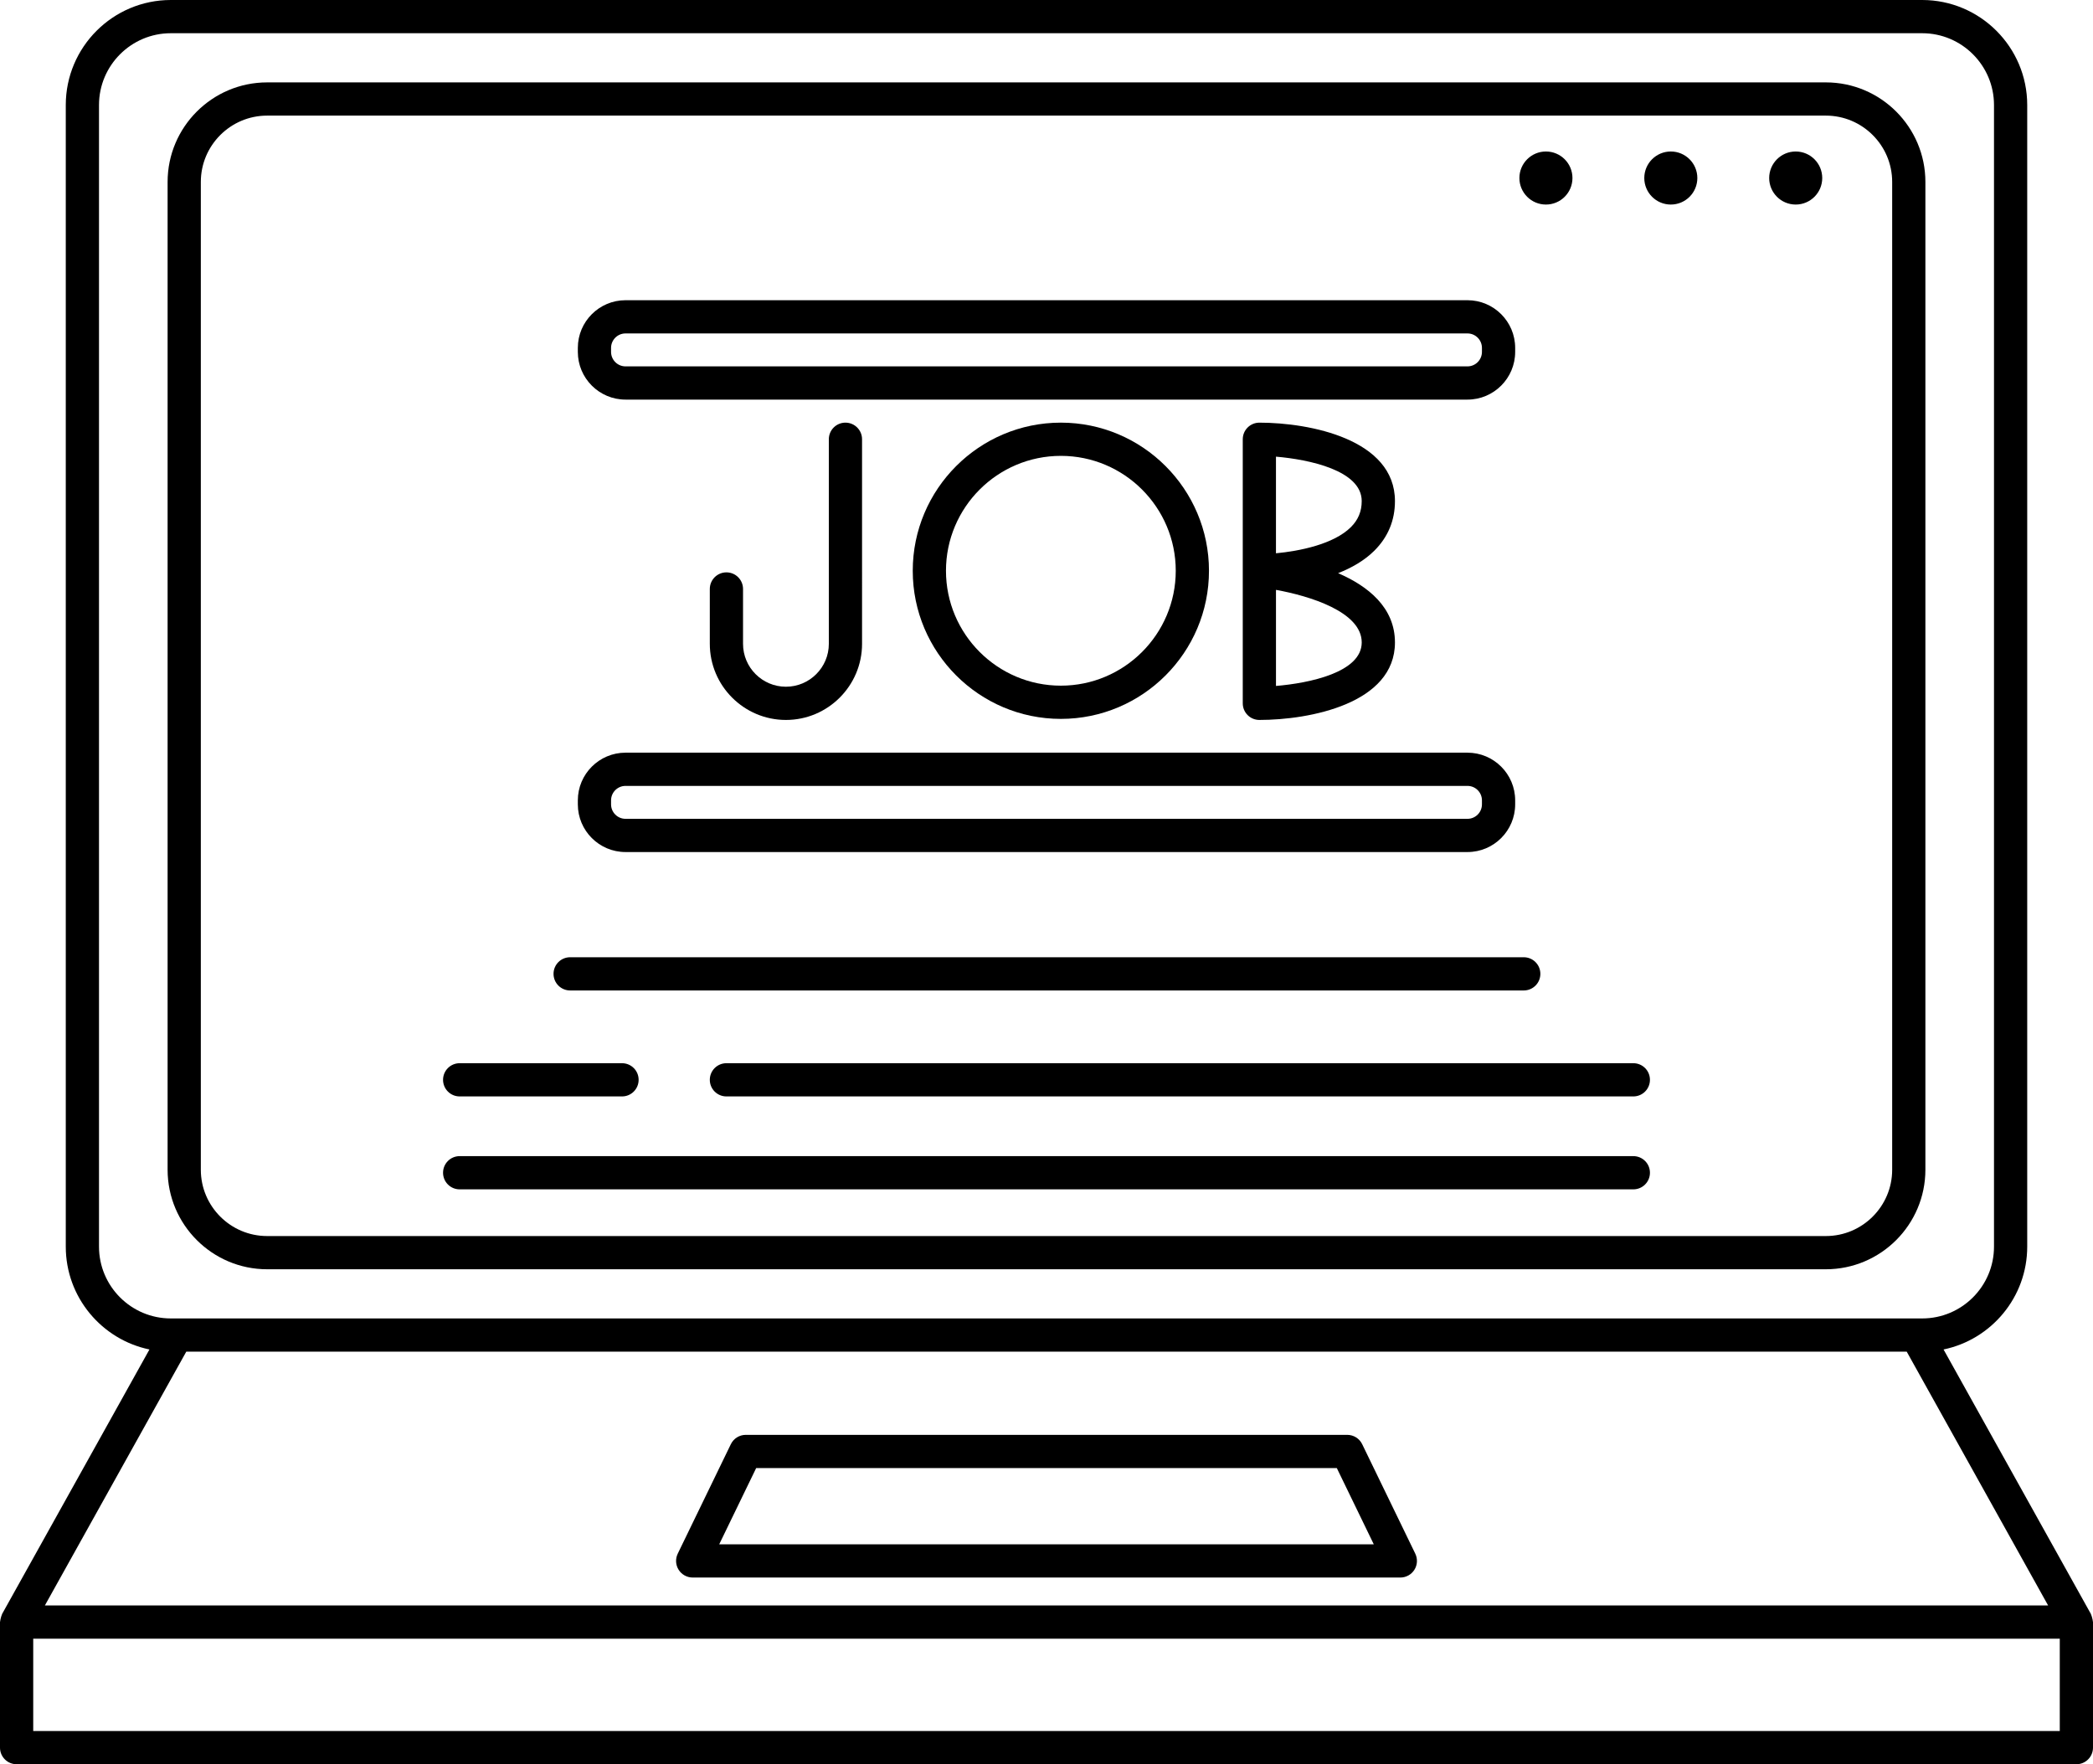 <?xml version="1.0" encoding="UTF-8"?><svg xmlns="http://www.w3.org/2000/svg" xmlns:xlink="http://www.w3.org/1999/xlink" height="106.2" preserveAspectRatio="xMidYMid meet" version="1.0" viewBox="0.0 0.0 126.0 106.2" width="126.0" zoomAndPan="magnify"><g id="change1_1"><path d="M125.99,97.597c-0.003-0.067-0.022-0.13-0.04-0.197c-0.017-0.065-0.031-0.129-0.06-0.188 c-0.008-0.016-0.007-0.034-0.016-0.05l-8.871-15.924c2.872-0.595,5.037-3.144,5.037-6.19V6.322c0-3.486-2.836-6.322-6.322-6.322 H10.282C6.796,0,3.96,2.836,3.96,6.322v68.726c0,3.046,2.165,5.595,5.037,6.19L0.126,97.162c-0.009,0.016-0.008,0.034-0.016,0.05 c-0.029,0.059-0.043,0.123-0.06,0.188c-0.017,0.066-0.036,0.13-0.04,0.197C0.009,97.615,0,97.63,0,97.648v7.559 c0,0.553,0.447,1,1,1h124c0.553,0,1-0.447,1-1v-7.559C126,97.63,125.991,97.615,125.99,97.597z M114.786,81.37l8.512,15.278H2.702 l8.512-15.278H114.786z M5.96,75.048V6.322C5.96,3.939,7.898,2,10.282,2h105.436c2.384,0,4.322,1.939,4.322,4.322v68.726 c0,2.384-1.938,4.322-4.322,4.322H10.282C7.898,79.37,5.96,77.432,5.96,75.048z M124,104.207H2v-5.559h122V104.207z" fill="inherit"/><path d="M40.853,94.499c0.183,0.291,0.503,0.469,0.848,0.469h42.6c0.345,0,0.665-0.178,0.848-0.469 c0.183-0.292,0.202-0.658,0.052-0.968l-3.196-6.59c-0.167-0.345-0.517-0.563-0.899-0.563H44.896c-0.383,0-0.732,0.219-0.899,0.563 l-3.196,6.59C40.65,93.841,40.67,94.207,40.853,94.499z M45.522,88.378h34.955l2.226,4.59H43.297L45.522,88.378z" fill="inherit"/><path d="M16.082,76.41h93.836c3.304,0,5.992-2.688,5.992-5.992V10.952c0-3.304-2.688-5.992-5.992-5.992H16.082 c-3.304,0-5.992,2.688-5.992,5.992v59.466C10.09,73.722,12.778,76.41,16.082,76.41z M12.09,10.952c0-2.201,1.791-3.992,3.992-3.992 h93.836c2.201,0,3.992,1.791,3.992,3.992v59.466c0,2.201-1.791,3.992-3.992,3.992H16.082c-2.201,0-3.992-1.791-3.992-3.992V10.952z" fill="inherit"/><path d="M37.656,51.293h50.688c1.583,0,2.87-1.288,2.87-2.87v-0.242c0-1.583-1.287-2.87-2.87-2.87H37.656 c-1.583,0-2.87,1.288-2.87,2.87v0.242C34.786,50.006,36.073,51.293,37.656,51.293z M36.786,48.181c0-0.48,0.391-0.87,0.87-0.87 h50.688c0.479,0,0.87,0.39,0.87,0.87v0.242c0,0.48-0.391,0.87-0.87,0.87H37.656c-0.479,0-0.87-0.39-0.87-0.87V48.181z" fill="inherit"/><path d="M37.656,24.056h50.688c1.583,0,2.87-1.288,2.87-2.871v-0.242c0-1.583-1.287-2.87-2.87-2.87H37.656 c-1.583,0-2.87,1.288-2.87,2.87v0.242C34.786,22.768,36.073,24.056,37.656,24.056z M36.786,20.943c0-0.48,0.391-0.87,0.87-0.87 h50.688c0.479,0,0.87,0.39,0.87,0.87v0.242c0,0.48-0.391,0.871-0.87,0.871H37.656c-0.479,0-0.87-0.391-0.87-0.871V20.943z" fill="inherit"/><path d="M43.731,34.456c-0.553,0-1,0.448-1,1v3.302c0,2.527,2.056,4.583,4.582,4.583c2.527,0,4.583-2.056,4.583-4.583V26.443 c0-0.552-0.447-1-1-1s-1,0.448-1,1v12.315c0,1.424-1.159,2.583-2.583,2.583s-2.582-1.159-2.582-2.583v-3.302 C44.731,34.904,44.284,34.456,43.731,34.456z" fill="inherit"/><path d="M54.948,34.36c0,4.917,4,8.917,8.917,8.917c4.916,0,8.916-4,8.916-8.917s-4-8.917-8.916-8.917 C58.948,25.443,54.948,29.443,54.948,34.36z M70.781,34.36c0,3.814-3.103,6.917-6.916,6.917c-3.814,0-6.917-3.103-6.917-6.917 s3.103-6.917,6.917-6.917C67.679,27.443,70.781,30.546,70.781,34.36z" fill="inherit"/><path d="M83.977,30.166c0-3.728-5.131-4.722-8.162-4.722c-0.553,0-1,0.448-1,1v15.897c0,0.552,0.447,1,1,1 c3.031,0,8.162-0.983,8.162-4.666c0-2.107-1.624-3.393-3.422-4.17c0.809-0.318,1.58-0.755,2.182-1.354 C83.56,32.331,83.977,31.327,83.977,30.166z M81.977,38.675c0,1.81-3.181,2.454-5.162,2.619V35.51 C78.829,35.873,81.977,36.829,81.977,38.675z M81.327,31.731c-1.042,1.04-3.125,1.447-4.513,1.577v-5.817 c1.981,0.168,5.162,0.826,5.162,2.674C81.977,30.783,81.764,31.295,81.327,31.731z" fill="inherit"/><path d="M34.323,59.626h57.408c0.553,0,1-0.447,1-1s-0.447-1-1-1H34.323c-0.553,0-1,0.447-1,1S33.771,59.626,34.323,59.626z" fill="inherit"/><path d="M42.731,65.005c0,0.553,0.447,1,1,1h54.597c0.553,0,1-0.447,1-1s-0.447-1-1-1H43.731 C43.179,64.005,42.731,64.452,42.731,65.005z" fill="inherit"/><path d="M27.672,66.005h9.774c0.553,0,1-0.447,1-1s-0.447-1-1-1h-9.774c-0.553,0-1,0.447-1,1S27.119,66.005,27.672,66.005z" fill="inherit"/><path d="M27.672,71.599h70.656c0.553,0,1-0.447,1-1s-0.447-1-1-1H27.672c-0.553,0-1,0.447-1,1S27.119,71.599,27.672,71.599z" fill="inherit"/><circle cx="93.066" cy="10.717" fill="inherit" r="1.597"/><path d="M100.584,12.314c0.882,0,1.597-0.715,1.597-1.597c0-0.882-0.715-1.597-1.597-1.597c-0.882,0-1.597,0.715-1.597,1.597 C98.987,11.599,99.702,12.314,100.584,12.314z" fill="inherit"/><circle cx="108.103" cy="10.717" fill="inherit" r="1.597"/></g></svg>